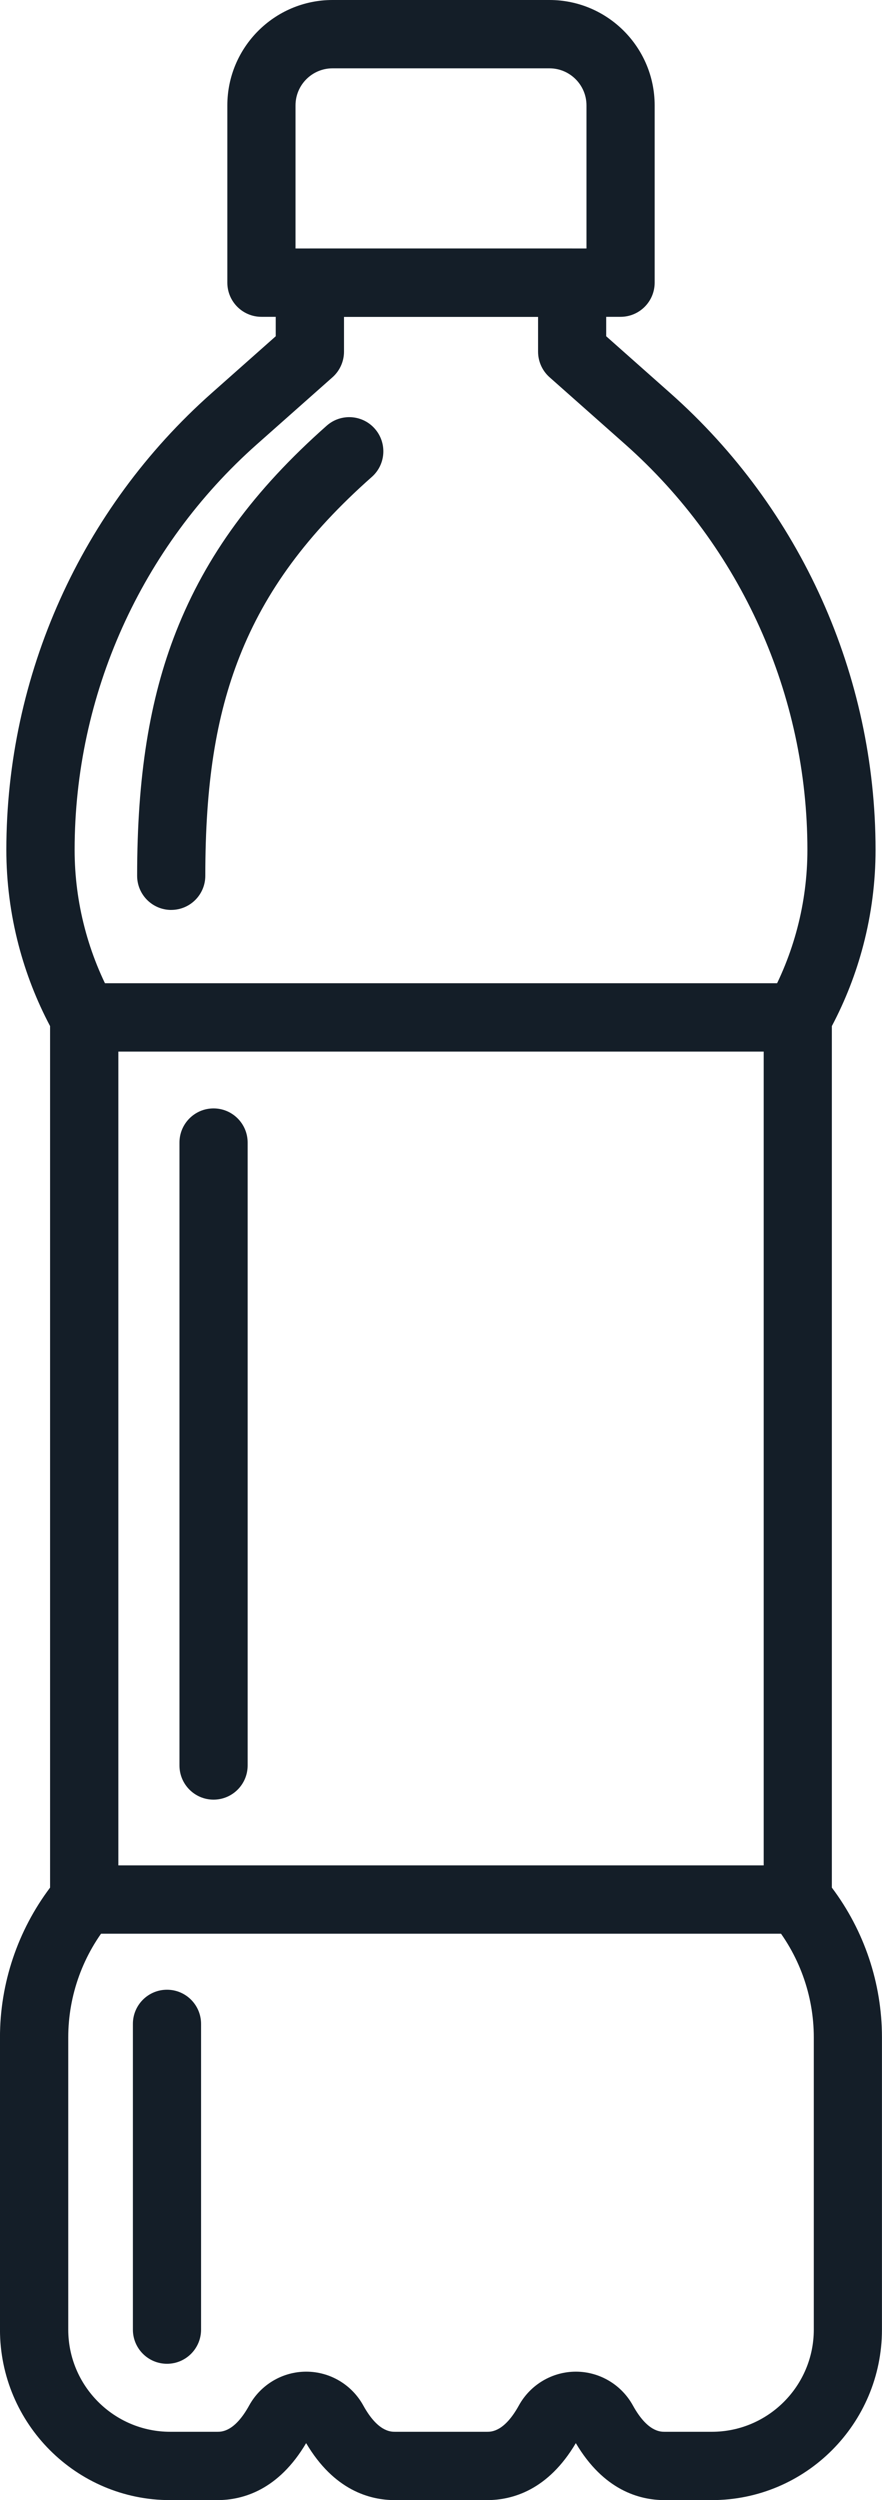 <svg width="36" height="102" viewBox="0 0 36 102" fill="none" xmlns="http://www.w3.org/2000/svg">
<g clip-path="url(#clip0_526_154)">
<path d="M25.329 12.926H10.671C9.902 12.926 9.279 12.302 9.279 11.532V4.3C9.279 1.929 11.204 0 13.572 0H22.428C24.796 0 26.721 1.929 26.721 4.3V11.532C26.721 12.302 26.098 12.926 25.329 12.926ZM12.062 10.138H23.938V4.3C23.938 3.466 23.26 2.788 22.428 2.788H13.572C12.739 2.788 12.062 3.466 12.062 4.3V10.138Z" fill="#141E28"/>
<path d="M29.056 102H27.127C26.091 102 24.635 101.591 23.503 99.675C22.372 101.59 20.917 102 19.88 102H16.119C15.082 102 13.627 101.591 12.495 99.675C11.364 101.59 9.909 102 8.872 102H6.943C3.114 102 -0.001 98.88 -0.001 95.044V83.118C-0.001 80.916 0.722 78.767 2.044 77.011V41.863C1.489 40.814 1.058 39.705 0.759 38.56C0.428 37.292 0.259 35.984 0.259 34.673C0.259 27.552 3.312 20.762 8.635 16.041L11.254 13.719V11.531C11.254 10.761 11.877 10.137 12.646 10.137H23.351C24.12 10.137 24.743 10.761 24.743 11.531V13.719L27.361 16.041C32.684 20.762 35.737 27.553 35.737 34.673C35.737 35.984 35.569 37.292 35.237 38.561C34.939 39.705 34.507 40.815 33.953 41.863V77.011C35.276 78.767 35.998 80.916 35.998 83.118V95.044C35.998 98.879 32.884 102 29.054 102H29.056ZM23.504 96.759C24.471 96.759 25.364 97.288 25.833 98.139C26.425 99.212 26.953 99.212 27.127 99.212H29.056C31.35 99.212 33.216 97.342 33.216 95.044V83.118C33.216 81.396 32.605 79.718 31.497 78.394C31.287 78.144 31.171 77.826 31.171 77.498V41.509C31.171 41.27 31.232 41.035 31.349 40.827C31.873 39.89 32.276 38.89 32.546 37.855C32.818 36.817 32.955 35.746 32.955 34.673C32.955 28.351 30.245 22.321 25.519 18.128L22.431 15.391C22.132 15.126 21.962 14.746 21.962 14.347V12.926H14.041V14.347C14.041 14.746 13.87 15.126 13.572 15.391L10.483 18.129C5.757 22.321 3.046 28.351 3.046 34.673C3.046 35.747 3.184 36.817 3.456 37.855C3.726 38.89 4.129 39.89 4.653 40.827C4.77 41.035 4.831 41.27 4.831 41.509V77.498C4.831 77.826 4.716 78.143 4.506 78.394C3.397 79.718 2.786 81.396 2.786 83.118V95.044C2.786 97.342 4.653 99.212 6.947 99.212H8.876C9.05 99.212 9.578 99.212 10.17 98.139C10.639 97.288 11.532 96.759 12.499 96.759C13.467 96.759 14.359 97.288 14.828 98.139C15.42 99.212 15.949 99.212 16.122 99.212H19.883C20.057 99.212 20.585 99.212 21.178 98.139C21.647 97.288 22.54 96.759 23.507 96.759H23.504Z" fill="#141E28"/>
<path d="M6.816 96.438C6.047 96.438 5.424 95.814 5.424 95.044V82.571C5.424 81.801 6.047 81.177 6.816 81.177C7.585 81.177 8.207 81.801 8.207 82.571V95.044C8.207 95.814 7.585 96.438 6.816 96.438Z" fill="#141E28"/>
<path d="M8.716 73.422C7.948 73.422 7.325 72.798 7.325 72.028V46.615C7.325 45.845 7.948 45.221 8.716 45.221C9.485 45.221 10.108 45.845 10.108 46.615V72.028C10.108 72.798 9.485 73.422 8.716 73.422Z" fill="#141E28"/>
<path d="M6.989 37.124C6.22 37.124 5.597 36.5 5.597 35.73C5.597 31.689 6.102 28.523 7.187 25.766C8.408 22.667 10.361 19.998 13.334 17.368C13.91 16.858 14.79 16.913 15.298 17.49C15.807 18.067 15.753 18.948 15.177 19.457C12.546 21.785 10.829 24.115 9.777 26.789C8.811 29.242 8.38 32 8.38 35.729C8.38 36.5 7.757 37.123 6.988 37.123L6.989 37.124Z" fill="#141E28"/>
<path d="M32.563 42.903H3.437C2.668 42.903 2.045 42.279 2.045 41.509C2.045 40.738 2.668 40.114 3.437 40.114H32.563C33.331 40.114 33.954 40.738 33.954 41.509C33.954 42.279 33.331 42.903 32.563 42.903Z" fill="#141E28"/>
<path d="M32.563 78.892H3.437C2.668 78.892 2.045 78.268 2.045 77.498C2.045 76.728 2.668 76.104 3.437 76.104H32.563C33.331 76.104 33.954 76.728 33.954 77.498C33.954 78.268 33.331 78.892 32.563 78.892Z" fill="#141E28"/>
</g>
<defs>
<clipPath id="clip0_526_154">
<rect width="36" height="102" fill="white"/>
</clipPath>
</defs>
</svg>

